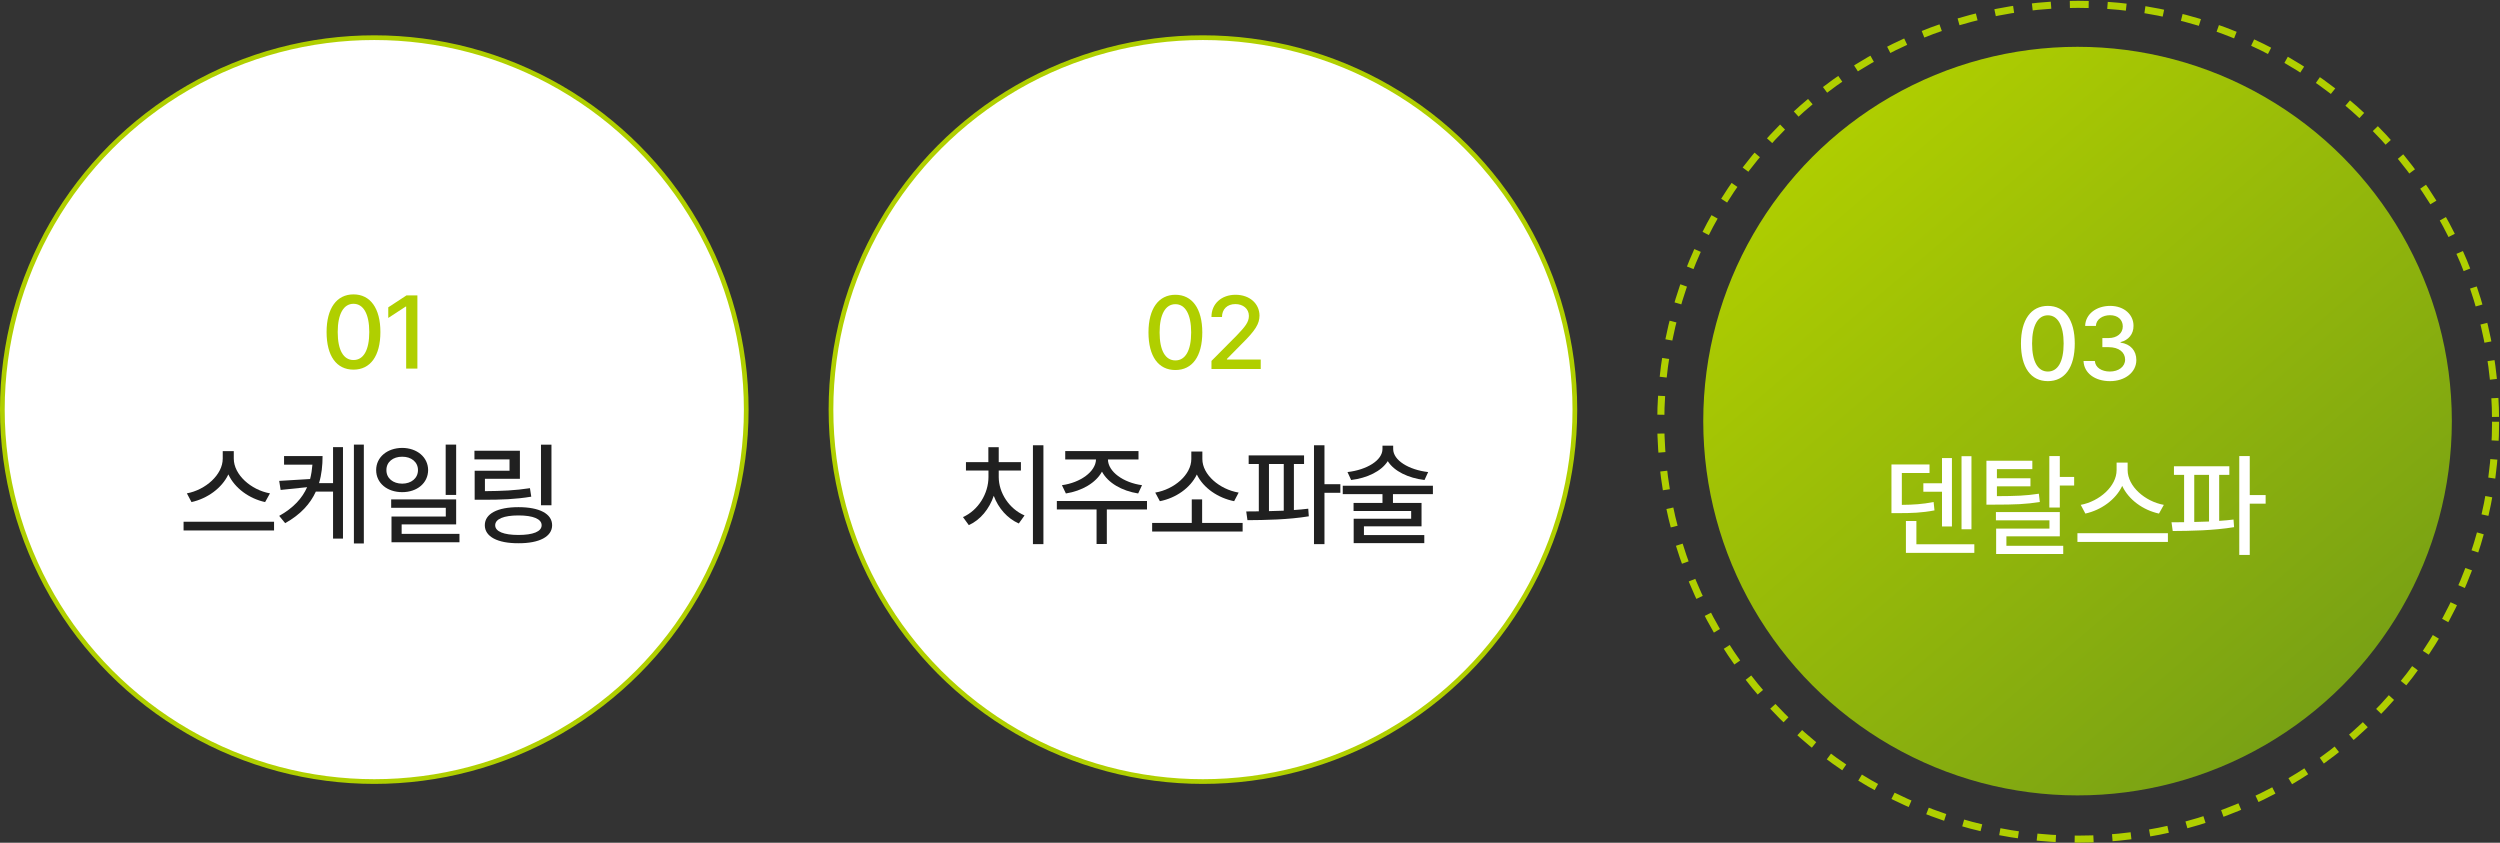 <svg width="531" height="179" viewBox="0 0 531 179" fill="none" xmlns="http://www.w3.org/2000/svg">
<rect x="0" y="0" width="531" height="179" fill="#333333" stroke="none"/>
<circle cx="79.5" cy="87" r="79" fill="white" stroke="#B0CF00"/>
<path d="M117.13 94.454V107.322H114.904V94.454H117.13ZM110.427 95.743V101.697H102.998V104.322C106.666 104.286 109.373 104.181 112.56 103.689L112.841 105.493C109.419 106.056 106.537 106.15 102.576 106.15H100.818V99.986H108.224V97.572H100.771V95.743H110.427ZM110.123 107.72C114.552 107.72 117.271 109.103 117.271 111.564C117.271 113.978 114.552 115.407 110.123 115.384C105.669 115.407 102.974 113.978 102.974 111.564C102.974 109.103 105.669 107.72 110.123 107.72ZM110.123 109.478C107.005 109.478 105.177 110.228 105.177 111.564C105.177 112.9 107.005 113.626 110.123 113.626C113.24 113.626 115.044 112.9 115.044 111.564C115.044 110.228 113.24 109.478 110.123 109.478Z" fill="#202020"/>
<path d="M85.427 95.134C88.591 95.157 90.912 97.103 90.935 99.845C90.912 102.611 88.591 104.532 85.427 104.532C82.24 104.532 79.896 102.611 79.896 99.845C79.896 97.103 82.24 95.157 85.427 95.134ZM85.427 97.009C83.482 96.986 82.052 98.134 82.076 99.845C82.052 101.579 83.482 102.728 85.427 102.728C87.349 102.728 88.779 101.579 88.779 99.845C88.779 98.134 87.349 96.986 85.427 97.009ZM96.888 94.431V105.118H94.662V94.431H96.888ZM96.888 106.079V111.376H85.31V113.392H97.591V115.173H83.154V109.712H94.685V107.861H83.084V106.079H96.888Z" fill="#202020"/>
<path d="M68.513 96.868C68.513 98.861 68.314 100.794 67.763 102.611H70.74V94.97H72.849V114.4H70.74V104.415H67.084C65.912 106.982 63.884 109.267 60.568 111.118L59.302 109.572C62.349 107.872 64.189 105.822 65.232 103.478L59.607 104.064L59.302 102.142L65.865 101.743C66.123 100.771 66.275 99.751 66.357 98.697H60.334V96.868H68.513ZM77.279 94.431V115.431H75.169V94.431H77.279Z" fill="#202020"/>
<path d="M49.654 97.407C49.654 100.829 53.31 104.064 57.341 104.79L56.31 106.642C52.959 105.915 49.865 103.712 48.505 100.759C47.123 103.689 44.041 105.892 40.677 106.642L39.693 104.79C43.677 104.04 47.31 100.829 47.31 97.407V95.814H49.654V97.407ZM58.209 110.814V112.665H38.99V110.814H58.209Z" fill="#202020"/>
<path d="M88.654 62.743V78.297H86.27V65.106H86.184L82.467 67.534V65.278L86.334 62.743H88.654Z" fill="#B0CF00"/>
<path d="M75.082 78.512C71.473 78.512 69.367 75.612 69.367 70.52C69.367 65.471 71.516 62.528 75.082 62.528C78.649 62.528 80.797 65.471 80.797 70.52C80.797 75.612 78.67 78.512 75.082 78.512ZM75.082 76.471C77.188 76.471 78.434 74.409 78.434 70.52C78.434 66.653 77.166 64.526 75.082 64.526C72.998 64.526 71.731 66.653 71.731 70.52C71.731 74.409 72.977 76.471 75.082 76.471Z" fill="#B0CF00"/>
<circle cx="255.5" cy="87" r="79" fill="white" stroke="#B0CF00"/>
<path d="M295.911 95.367C295.911 97.781 299.239 99.797 303.341 100.266L302.567 101.953C299.122 101.543 296.11 100.09 294.763 97.945C293.403 100.09 290.391 101.543 286.981 101.953L286.208 100.266C290.309 99.797 293.638 97.781 293.638 95.367V94.664H295.911V95.367ZM304.349 103.172V104.953H295.864V106.828H301.934V111.797H289.7V113.648H302.52V115.359H287.52V110.18H299.731V108.539H287.497V106.828H293.638V104.953H285.2V103.172H304.349Z" fill="#202020"/>
<path d="M276.981 96.727V98.555H274.825V108.328C275.868 108.269 276.888 108.164 277.872 108.047L277.989 109.664C273.583 110.391 268.638 110.461 264.958 110.484L264.7 108.633L267.372 108.609V98.555H265.216V96.727H276.981ZM281.317 94.57V102.844H284.692V104.672H281.317V115.57H279.091V94.57H281.317ZM269.528 108.562C270.559 108.551 271.614 108.516 272.669 108.469V98.555H269.528V108.562Z" fill="#202020"/>
<path d="M263.934 111.07V112.898H244.716V111.07H253.13V106.078H255.333V111.07H263.934ZM255.38 97.5C255.38 100.828 259.036 103.945 263.091 104.625L262.13 106.453C258.731 105.773 255.602 103.676 254.208 100.781C252.825 103.664 249.731 105.797 246.356 106.453L245.372 104.625C249.403 103.945 253.036 100.828 253.036 97.5V95.906H255.38V97.5Z" fill="#202020"/>
<path d="M243.622 106.406V108.211H235.091V115.547H232.911V108.211H224.474V106.406H243.622ZM241.817 95.812V97.594H235.325C235.36 100.195 238.595 102.516 242.567 103.055L241.747 104.812C238.302 104.273 235.325 102.574 234.059 100.172C232.759 102.574 229.794 104.273 226.395 104.812L225.552 103.055C229.477 102.516 232.712 100.195 232.794 97.594H226.255V95.812H241.817Z" fill="#202020"/>
<path d="M221.622 94.57V115.57H219.395V94.57H221.622ZM212.13 101.32C212.13 104.672 214.356 108.094 217.614 109.477L216.395 111.187C213.981 110.133 212.048 107.953 211.075 105.305C210.126 108.105 208.227 110.437 205.778 111.539L204.536 109.828C207.794 108.375 209.95 104.836 209.95 101.32V99.938H205.169V98.156H209.927V94.992H212.13V98.156H216.841V99.938H212.13V101.32Z" fill="#202020"/>
<path d="M257.316 78.379V76.66L262.709 71.225C264.406 69.442 265.265 68.453 265.265 67.1C265.265 65.574 264.019 64.586 262.386 64.586C260.668 64.586 259.55 65.682 259.55 67.336H257.316C257.294 64.5 259.464 62.609 262.429 62.609C265.437 62.609 267.5 64.5 267.521 67.035C267.5 68.775 266.683 70.15 263.761 73.029L260.603 76.231V76.359H267.779V78.379H257.316Z" fill="#B0CF00"/>
<path d="M249.652 78.594C246.042 78.594 243.937 75.693 243.937 70.602C243.937 65.553 246.085 62.609 249.652 62.609C253.218 62.609 255.367 65.553 255.367 70.602C255.367 75.693 253.24 78.594 249.652 78.594ZM249.652 76.553C251.757 76.553 253.003 74.49 253.003 70.602C253.003 66.734 251.736 64.608 249.652 64.608C247.568 64.608 246.3 66.734 246.3 70.602C246.3 74.49 247.546 76.553 249.652 76.553Z" fill="#B0CF00"/>
<circle cx="441.406" cy="89.578" r="88.656" stroke="#B0CF00" stroke-width="1.5" stroke-dasharray="4 4"/>
<circle cx="441.271" cy="89.443" r="79.5" fill="url(#paint0_linear_141_586)"/>
<path d="M473.511 99.03V100.858H471.355V110.632C472.398 110.573 473.417 110.468 474.402 110.351L474.519 111.968C470.113 112.694 465.167 112.765 461.488 112.788L461.23 110.936L463.902 110.913V100.858H461.746V99.03H473.511ZM477.847 96.874V105.147H481.222V106.976H477.847V117.874H475.621V96.874H477.847ZM466.058 110.866C467.089 110.854 468.144 110.819 469.199 110.772V100.858H466.058V110.866Z" fill="white"/>
<path d="M451.91 99.85C451.91 103.272 455.566 106.507 459.597 107.233L458.566 109.085C455.214 108.358 452.12 106.155 450.761 103.202C449.378 106.132 446.296 108.335 442.933 109.085L441.949 107.233C445.933 106.483 449.566 103.272 449.566 99.85V98.257H451.91V99.85ZM460.464 113.257V115.108H441.245V113.257H460.464Z" fill="white"/>
<path d="M431.667 97.858V99.64H424.144V101.585H431.269V103.296H424.144V105.382C428.105 105.37 430.343 105.288 433.05 104.866L433.261 106.624C430.355 107.093 427.941 107.186 423.558 107.186H421.917V97.858H431.667ZM437.503 96.874V101.304H440.55V103.132H437.503V107.796H435.277V96.874H437.503ZM437.503 108.757V113.913H426.16V115.929H438.23V117.663H423.98V112.272H435.3V110.515H423.933V108.757H437.503Z" fill="white"/>
<path d="M409.831 98.655V100.46H403.949V107.233C406.386 107.21 408.367 107.093 410.699 106.624L410.886 108.405C408.214 108.921 406.035 108.991 403.105 108.991H401.745V98.655H409.831ZM418.738 96.897V112.413H416.628V96.897H418.738ZM414.589 97.296V111.827H412.48V104.444H408.519V102.64H412.48V97.296H414.589ZM419.347 115.601V117.429H404.816V110.655H407.042V115.601H419.347Z" fill="white"/>
<path d="M448.151 80.955C444.929 80.955 442.63 79.215 442.544 76.68H444.95C445.036 78.055 446.39 78.914 448.13 78.914C449.999 78.914 451.374 77.883 451.374 76.379C451.374 74.854 450.085 73.737 447.872 73.737H446.54V71.803H447.872C449.634 71.803 450.88 70.815 450.88 69.332C450.88 67.914 449.827 66.948 448.173 66.948C446.604 66.948 445.229 67.807 445.165 69.225H442.888C442.952 66.69 445.294 64.971 448.194 64.971C451.245 64.971 453.179 66.905 453.157 69.204C453.179 70.965 452.083 72.254 450.407 72.662V72.77C452.534 73.071 453.759 74.489 453.759 76.465C453.759 79.065 451.374 80.955 448.151 80.955Z" fill="white"/>
<path d="M434.966 80.955C431.356 80.955 429.251 78.055 429.251 72.963C429.251 67.914 431.399 64.971 434.966 64.971C438.532 64.971 440.681 67.914 440.681 72.963C440.681 78.055 438.554 80.955 434.966 80.955ZM434.966 78.914C437.071 78.914 438.317 76.852 438.317 72.963C438.317 69.096 437.05 66.969 434.966 66.969C432.882 66.969 431.614 69.096 431.614 72.963C431.614 76.852 432.86 78.914 434.966 78.914Z" fill="white"/>
<defs>
<linearGradient id="paint0_linear_141_586" x1="388.517" y1="26.746" x2="508.075" y2="166.434" gradientUnits="userSpaceOnUse">
<stop stop-color="#AFCE00"/>
<stop offset="1" stop-color="#719B17"/>
</linearGradient>
</defs>
</svg>
